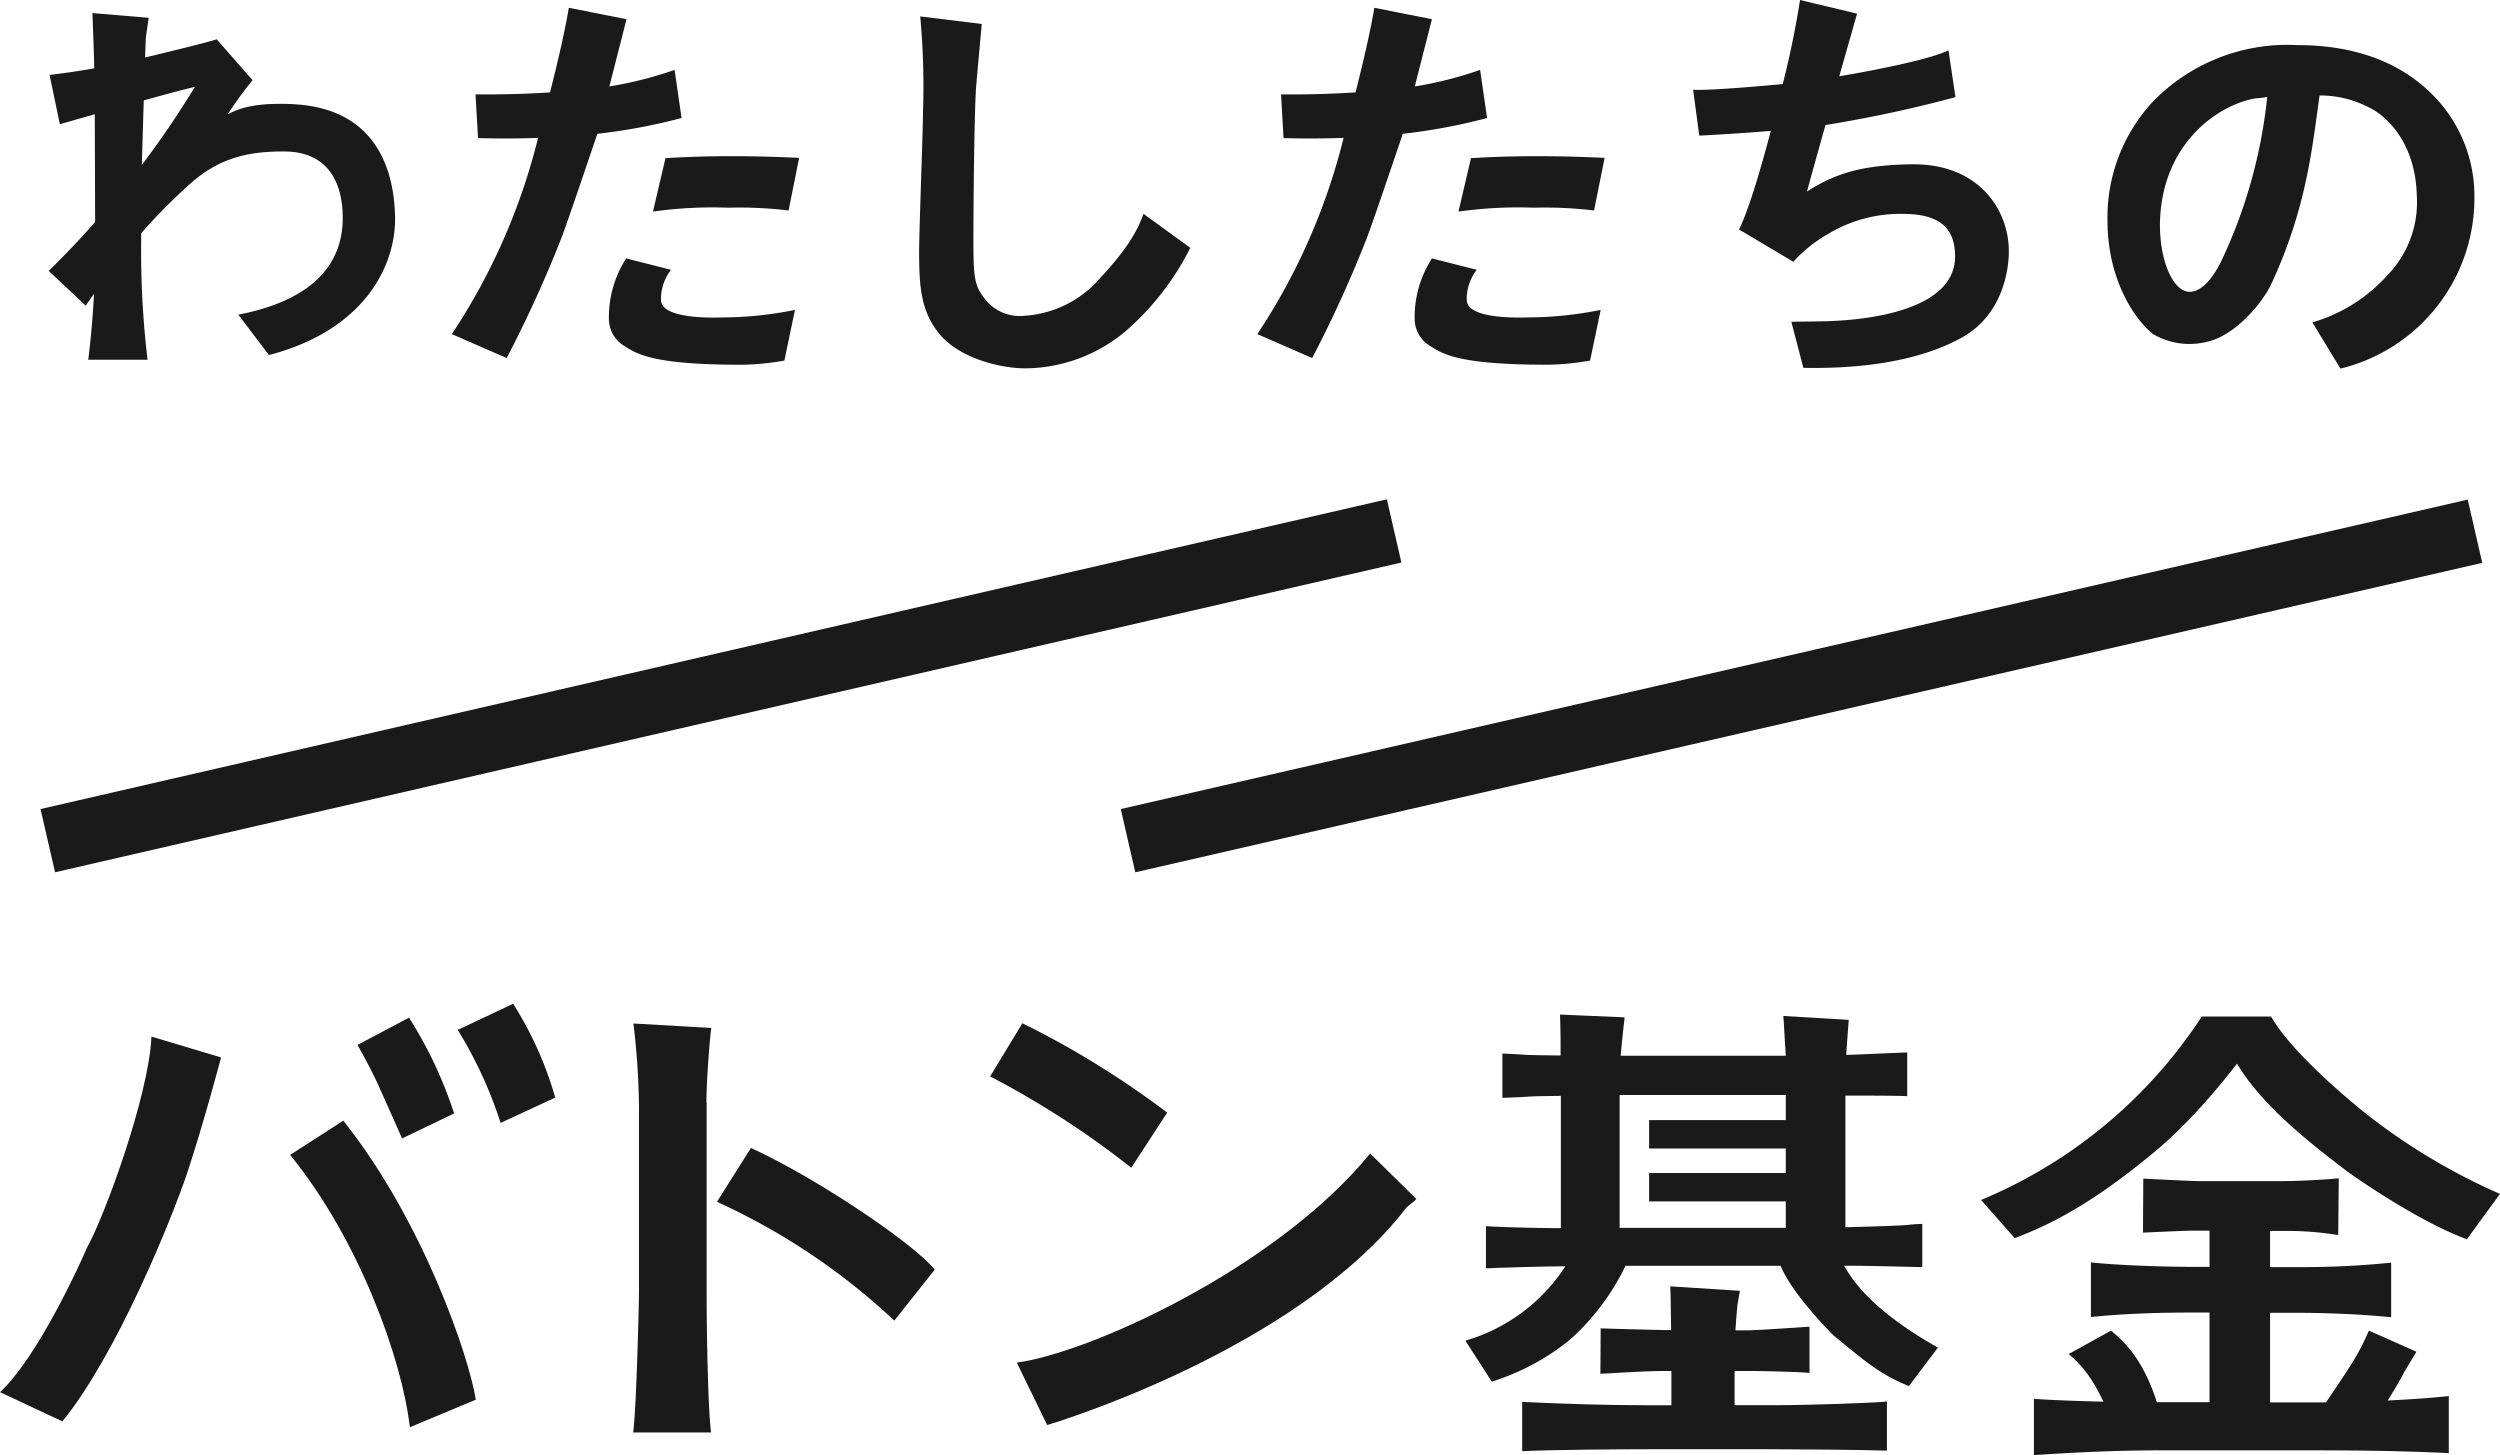 <svg xmlns="http://www.w3.org/2000/svg" xmlns:xlink="http://www.w3.org/1999/xlink" width="219.82" height="127.94" viewBox="0 0 219.82 127.94">
  <defs>
    <clipPath id="clip-path">
      <rect id="長方形_75" data-name="長方形 75" width="219.82" height="127.94" fill="#1a1a1a"/>
    </clipPath>
  </defs>
  <g id="グループ_294" data-name="グループ 294" transform="translate(-129 -309)">
    <rect id="長方形_71" data-name="長方形 71" width="121.473" height="5.704" transform="translate(132.562 380.138) rotate(-12.956)" fill="#1a1a1a"/>
    <rect id="長方形_72" data-name="長方形 72" width="121.473" height="5.704" transform="matrix(0.975, -0.224, 0.224, 0.975, 227.546, 380.138)" fill="#1a1a1a"/>
    <g id="グループ_139" data-name="グループ 139" transform="translate(129 309)">
      <g id="グループ_138" data-name="グループ 138" clip-path="url(#clip-path)">
        <path id="パス_535" data-name="パス 535" d="M26.53,88.769c-.685-6-4.479-16.525-10.528-23.944l4.677-3.011c7.051,8.863,11.065,20.81,11.653,24.532Z" transform="translate(9.507 36.724)" fill="#1a1a1a"/>
        <path id="パス_536" data-name="パス 536" d="M41.362,63.408c.024-2.4.367-6.365.44-6.561l-6.855-.392a66.56,66.56,0,0,1,.489,7.32v16.3c0,.882-.22,10.21-.513,12.34h6.855c-.293-2.155-.392-9.475-.392-11.972V63.408Z" transform="translate(20.748 33.54)" fill="#1a1a1a"/>
        <path id="パス_537" data-name="パス 537" d="M42.523,63.319l-2.962,4.7v.048A57.747,57.747,0,0,1,55.131,78.5l3.55-4.481c-1.813-2.276-10.331-8.03-16.158-10.7" transform="translate(23.504 37.618)" fill="#1a1a1a"/>
        <path id="パス_538" data-name="パス 538" d="M70.182,64.3a79.046,79.046,0,0,0-12.731-7.859l-2.839,4.677a78.282,78.282,0,0,1,12.412,8.03Z" transform="translate(32.446 33.531)" fill="#1a1a1a"/>
        <path id="パス_539" data-name="パス 539" d="M87.153,63.626c-8.2,10.038-24.58,17.5-31.068,18.385L58.754,87.5s21.741-6.415,31.533-19.048c.171-.244.759-.587.929-.832Z" transform="translate(33.321 37.801)" fill="#1a1a1a"/>
        <path id="パス_540" data-name="パス 540" d="M114.122,78.045c2.1,0,3.451.049,6.879.123v-3.8c-1.91.073,0,.123-6.756.295V63.086c1.345,0,4.43,0,5.434.049V59.292c-1.47.049-2.791.123-5.361.22,0-.244.22-3.085.22-3.085l-5.753-.343c.049.515.171,2.962.22,3.5H94.487c.049-.759.343-3.378.343-3.378l-5.68-.245c.049,1.64.049,2.056.049,3.6-4.138-.049-2.229-.049-5.117-.172v3.893c3.55-.121,1.224-.121,5.141-.171V74.741c-1.738,0-5.141-.073-6.585-.172v3.7c.588,0,.979-.049,1.518-.049,1.4-.048,3.942-.121,5.46-.121a15.705,15.705,0,0,1-8.788,6.536l2.324,3.6a20.621,20.621,0,0,0,6.856-3.673,20.81,20.81,0,0,0,4.9-6.512h13.636c1.078,2.619,4.677,6.145,4.677,6.145,2.5,2.031,3.99,3.4,6.609,4.43l2.546-3.378c-4.6-2.619-6.952-4.921-8.25-7.2M109,74.715H94.39V63.037H109Z" transform="translate(48.02 33.247)" fill="#1a1a1a"/>
        <path id="パス_541" data-name="パス 541" d="M105.968,81.405h-3.33V78.394h1.323c1.052,0,4.357.073,5.264.172V74.5s-4.652.319-5.24.319h-1.274c.049-.759.073-1.151.172-2.2l.22-1.274-6.12-.392c.049,1.224.049,2.669.073,3.843h-.636c-.685,0-5.559-.147-5.559-.147l-.024,3.992c.392,0,3.526-.245,5.68-.245h.563v3.011H94.928c-3.673,0-7.3-.123-10.967-.293v4.333c2.276-.123,8.568-.172,11.065-.172H105.7c2.5,0,7.883.049,10.331.123V81.086c-1.322.123-6.9.319-10.062.319" transform="translate(49.882 42.153)" fill="#1a1a1a"/>
        <path id="パス_542" data-name="パス 542" d="M134.779,56.07h-6.1A42.764,42.764,0,0,1,109.268,72.2l2.963,3.354c3.525-1.323,7.247-3.354,12.535-7.786,5.264-4.432,10.013-11.7,10.013-11.7" transform="translate(64.918 33.312)" fill="#1a1a1a"/>
        <path id="パス_543" data-name="パス 543" d="M126.448,56.07c1.567,2.815,6.219,6.9,8.814,8.911a54.009,54.009,0,0,0,11.31,6.684l-2.914,3.99c-4.578-1.69-10.429-5.9-10.429-5.9-3.721-2.815-7.833-6.1-9.939-9.818" transform="translate(73.248 33.312)" fill="#1a1a1a"/>
        <path id="パス_544" data-name="パス 544" d="M138.994,84.7h-6.046V76.818h2.4c.343,0,4.406,0,8.25.392v-4.8a77.04,77.04,0,0,1-8.25.391h-2.4V69.621h1.395a27.083,27.083,0,0,1,4.6.367l.049-4.994s-2.571.246-5.19.246h-7.1c-.711,0-4.9-.22-4.9-.22l-.024,4.749c.147,0,3.525-.172,4.406-.172h1.444v3.183h-1.615c-1.347,0-5.779-.073-8.814-.392v4.8c2.962-.293,5.876-.391,8.814-.391h1.615v7.883h-6.243c-1.1,0-6-.073-9.2-.295v4.947c2.692-.172,6.585-.418,11.188-.418h13.392c3.965,0,7.931.049,11.9.245V84.138c-2.839.317-6.756.465-9.67.563" transform="translate(66.652 38.613)" fill="#1a1a1a"/>
        <path id="パス_545" data-name="パス 545" d="M132.222,73.394c-.882,2.033-1.395,2.815-4.186,6.928L132.05,82.5s2.718-4.285,3.306-5.508l1.052-1.739Z" transform="translate(76.068 43.604)" fill="#1a1a1a"/>
        <path id="パス_546" data-name="パス 546" d="M114.106,75.45c.808.709,2.4,2.056,3.867,6.219l4.016-1.567c-1.151-3.794-2.669-5.484-4.162-6.708Z" transform="translate(67.792 43.604)" fill="#1a1a1a"/>
        <path id="パス_547" data-name="パス 547" d="M24.134,7.87c-3.354-.147-4.652.367-5.7.882a32.654,32.654,0,0,1,2.179-2.987l-3.16-3.6c-.464.22-7.467,1.884-7.467,1.884A65.414,65.414,0,0,1,2.761,5.3l.905,4.334c1.494-.416,9.5-2.742,11.875-3.281A83.5,83.5,0,0,1,2.688,22.534l3.255,3.061c1.543-2.276,3.819-5.117,5.19-6.732a50.743,50.743,0,0,1,3.722-3.746c2.52-2.35,5.018-3.11,8.568-3.085,3.77.024,5.116,2.669,5.116,5.85,0,4.212-2.839,7.271-9.181,8.5l2.694,3.55c8.348-2.179,11.09-7.76,11.09-11.972-.049-4.822-2.032-9.767-9.01-10.086" transform="translate(1.597 1.286)" fill="#1a1a1a"/>
        <path id="パス_548" data-name="パス 548" d="M9.52,16.145s.367-12.828.416-13.293l.245-1.714L5.235.722c.123,3.231.148,3.893.2,7.124L5.48,20.919A80.668,80.668,0,0,1,4.868,31.2h5.214A80.368,80.368,0,0,1,9.52,20.919Z" transform="translate(2.892 0.428)" fill="#1a1a1a"/>
        <path id="パス_549" data-name="パス 549" d="M38.165,17.9a4.181,4.181,0,0,1,.882-2.645l-3.942-1a9.531,9.531,0,0,0-1.518,5.434,2.792,2.792,0,0,0,1.371,2.276c1.2.759,2.645,1.64,10.355,1.64a23.02,23.02,0,0,0,3.7-.367l.931-4.456a32.394,32.394,0,0,1-6.389.662c-1.42.048-5.387.048-5.387-1.543" transform="translate(19.955 8.467)" fill="#1a1a1a"/>
        <path id="パス_550" data-name="パス 550" d="M42.819,8.616c-2.645,0-4.456.1-5.7.171l-1.1,4.7a37.541,37.541,0,0,1,6.635-.343,36.428,36.428,0,0,1,5.288.245l.929-4.628c-1.738-.073-3.451-.147-6.046-.147" transform="translate(21.396 5.118)" fill="#1a1a1a"/>
        <path id="パス_551" data-name="パス 551" d="M35.207.43c-.685,4.137-2.6,11.017-2.6,11.017a55.008,55.008,0,0,1-7.687,17.676l4.822,2.106A107.91,107.91,0,0,0,34.4,21.067c.539-1.3,2.767-7.956,3.281-9.45l2.6-10.183Z" transform="translate(14.808 0.255)" fill="#1a1a1a"/>
        <path id="パス_552" data-name="パス 552" d="M35.8,5.593a90.317,90.317,0,0,1-9.573.416l.22,3.843a82.366,82.366,0,0,0,9.133-.244,51.5,51.5,0,0,0,8.764-1.519l-.612-4.234A33.8,33.8,0,0,1,35.8,5.593" transform="translate(15.584 2.29)" fill="#1a1a1a"/>
        <path id="パス_553" data-name="パス 553" d="M82.609,17.9a4.181,4.181,0,0,1,.882-2.645l-3.942-1a9.531,9.531,0,0,0-1.518,5.434A2.792,2.792,0,0,0,79.4,21.963c1.2.759,2.645,1.64,10.355,1.64a23.02,23.02,0,0,0,3.7-.367l.931-4.456A32.394,32.394,0,0,1,88,19.442c-1.444.048-5.387.048-5.387-1.543" transform="translate(46.359 8.467)" fill="#1a1a1a"/>
        <path id="パス_554" data-name="パス 554" d="M87.248,8.616c-2.645,0-4.456.1-5.7.171l-1.1,4.7a37.541,37.541,0,0,1,6.635-.343,36.428,36.428,0,0,1,5.288.245l.929-4.628c-1.738-.073-3.451-.147-6.046-.147" transform="translate(47.792 5.118)" fill="#1a1a1a"/>
        <path id="パス_555" data-name="パス 555" d="M79.637.43c-.685,4.137-2.6,11.017-2.6,11.017a55.009,55.009,0,0,1-7.687,17.676l4.822,2.106a107.905,107.905,0,0,0,4.652-10.161c.539-1.3,2.767-7.956,3.281-9.45L84.7,1.434Z" transform="translate(41.205 0.255)" fill="#1a1a1a"/>
        <path id="パス_556" data-name="パス 556" d="M80.233,5.593a90.317,90.317,0,0,1-9.573.416l.22,3.843a82.365,82.365,0,0,0,9.133-.244,51.5,51.5,0,0,0,8.764-1.519l-.612-4.234a33.8,33.8,0,0,1-7.932,1.738" transform="translate(41.98 2.29)" fill="#1a1a1a"/>
        <path id="パス_557" data-name="パス 557" d="M70.427,18.264c-.489,1.347-1.248,2.889-3.82,5.656A9.569,9.569,0,0,1,60,27.224a3.879,3.879,0,0,1-3.623-1.616c-.858-1.125-.905-1.91-.905-5.361,0-1.444.048-10.551.244-13.244.123-1.42.489-5.436.489-5.436l-5.41-.66a66.8,66.8,0,0,1,.245,8.323c0,1.664-.343,10.528-.343,12.388,0,3.207.2,5.361,1.884,7.32,1.763,2.032,5.24,2.912,7.467,2.912a13.873,13.873,0,0,0,8.764-3.231,23.809,23.809,0,0,0,5.729-7.368Z" transform="translate(30.119 0.538)" fill="#1a1a1a"/>
        <path id="パス_558" data-name="パス 558" d="M102.912,5.571c-1.371.172-8.471.808-9.523.662l.539,4.039c.832-.026,7.59-.416,10.8-.882a112.275,112.275,0,0,0,11.728-2.5l-.612-4.113c-2.449,1.175-11.286,2.6-12.927,2.791" transform="translate(55.484 1.651)" fill="#1a1a1a"/>
        <path id="パス_559" data-name="パス 559" d="M111.077,14.444c-3.7.073-6.341.539-9.181,2.4.367-1.42,3.109-11.114,3.917-13.929L106.3,1.2,101.284,0a79.812,79.812,0,0,1-1.811,8.5s-2.032,8.568-3.55,11.678l4.773,2.839a12.482,12.482,0,0,1,3.183-2.522,12.269,12.269,0,0,1,6.439-1.688c3.281,0,4.6,1.272,4.6,3.745,0,4.5-6.977,5.632-11.825,5.705-1.371.024-2.594.024-2.57.048l1.052,4.039c5.24.1,10.209-.612,13.905-2.643,3.77-2.082,4.162-6.243,4.162-7.566.025-3.671-2.643-7.784-8.568-7.687" transform="translate(56.989 0)" fill="#1a1a1a"/>
        <path id="パス_560" data-name="パス 560" d="M136.732,30.935l-2.472-4.063a14.232,14.232,0,0,0,6.659-4.212,9.2,9.2,0,0,0,2.522-7c-.123-4.529-2.619-7.027-4.406-7.786a9.133,9.133,0,0,0-4.138-.955c-.636,4.432-1.125,9.915-4.283,16.649-.709,1.492-3.108,4.529-5.753,5.042a6.326,6.326,0,0,1-4.6-.709c-1.444-1.127-4.016-4.554-4.016-10.013a14.969,14.969,0,0,1,4.016-10.454,16.508,16.508,0,0,1,12.681-4.945c3.427,0,8.446.685,12.168,4.652a12.615,12.615,0,0,1,3.4,8.691,15.419,15.419,0,0,1-11.776,15.1M129.314,7.164c-3.207.513-8.176,3.819-8.446,10.7-.123,3.231,1.028,6.316,2.619,6.316,1.322,0,2.423-1.934,2.865-2.912a44.322,44.322,0,0,0,3.941-14.224,6.624,6.624,0,0,1-.979.123" transform="translate(69.06 1.477)" fill="#1a1a1a"/>
        <path id="パス_561" data-name="パス 561" d="M13.317,57.176c-.22,5.141-4.089,15.742-5.68,18.581C7.1,77.055,3.3,85.4,0,88.44l5.484,2.57c4.725-5.777,9.6-17.725,10.991-21.887,1.444-4.357,2.962-10.11,2.962-10.11Z" transform="translate(0 33.969)" fill="#1a1a1a"/>
        <path id="パス_562" data-name="パス 562" d="M23.636,66.757c-.172-.416-1.028-2.326-2.08-4.676-.392-.882-1.028-2.106-1.836-3.55l4.529-2.4a37.007,37.007,0,0,1,3.966,8.422Z" transform="translate(11.715 33.348)" fill="#1a1a1a"/>
        <path id="パス_563" data-name="パス 563" d="M29.018,65.842a37.565,37.565,0,0,0-3.77-8.176l4.872-2.3a31.627,31.627,0,0,1,3.7,8.25Z" transform="translate(15 32.892)" fill="#1a1a1a"/>
        <rect id="長方形_73" data-name="長方形 73" width="12.877" height="2.496" transform="translate(145.004 98.489)" fill="#1a1a1a"/>
        <rect id="長方形_74" data-name="長方形 74" width="12.877" height="2.496" transform="translate(145.004 103.141)" fill="#1a1a1a"/>
      </g>
    </g>
  </g>
</svg>
